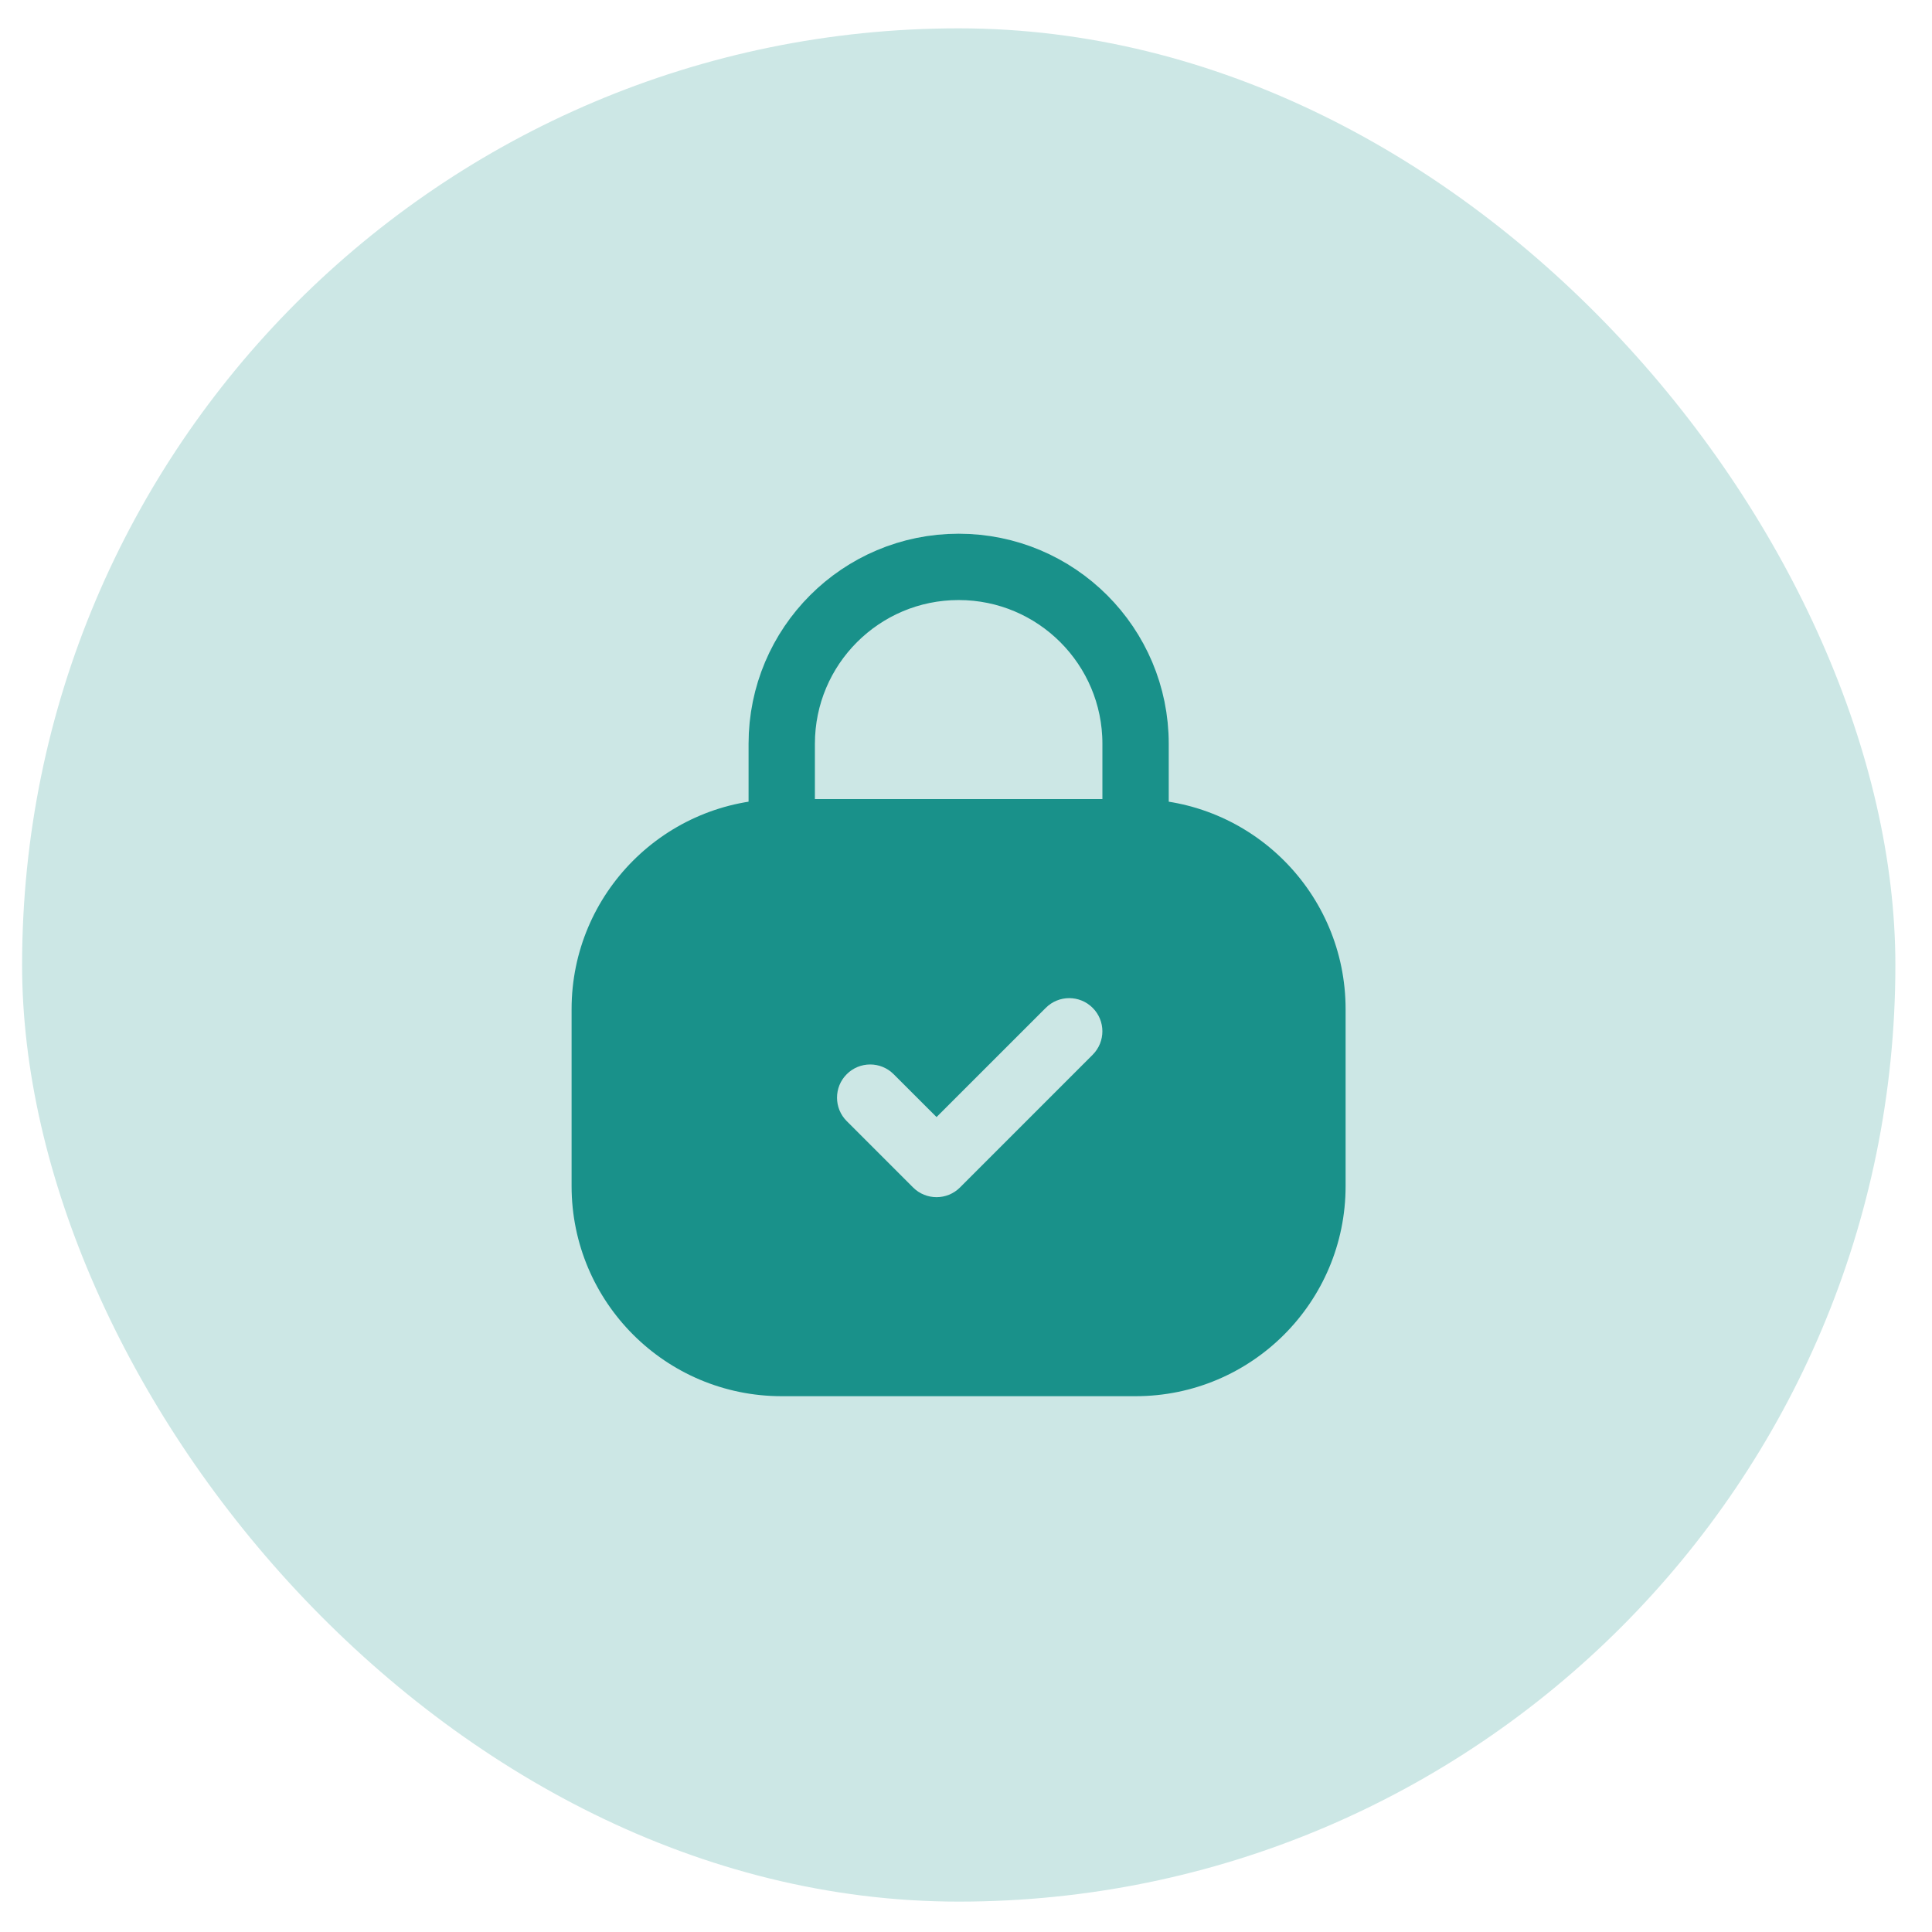 <svg width="48" height="48" viewBox="0 0 48 48" fill="none" xmlns="http://www.w3.org/2000/svg">
<rect x="0.549" y="0.704" width="46.541" height="46.541" rx="23.27" fill="#CCE7E5"/>
<path fill-rule="evenodd" clip-rule="evenodd" d="M14.201 25.073C14.201 22.19 16.538 19.853 19.421 19.853H28.212C31.095 19.853 33.431 22.19 33.431 25.073V29.468C33.431 32.351 31.095 34.688 28.212 34.688H19.421C16.538 34.688 14.201 32.351 14.201 29.468V25.073ZM21.037 27.854L22.685 29.502C23.007 29.824 23.529 29.824 23.851 29.502L27.147 26.205C27.469 25.883 27.469 25.361 27.147 25.04C26.825 24.718 26.304 24.718 25.982 25.04L23.268 27.753L22.202 26.688C21.88 26.366 21.359 26.366 21.037 26.688C20.715 27.01 20.715 27.532 21.037 27.854Z" fill="#19918A"/>
<path d="M28.213 20.677V18.48C28.213 16.052 26.245 14.084 23.817 14.084V14.084C21.39 14.084 19.422 16.052 19.422 18.48L19.422 20.677" stroke="#19918A" stroke-width="1.648"/>
</svg>

